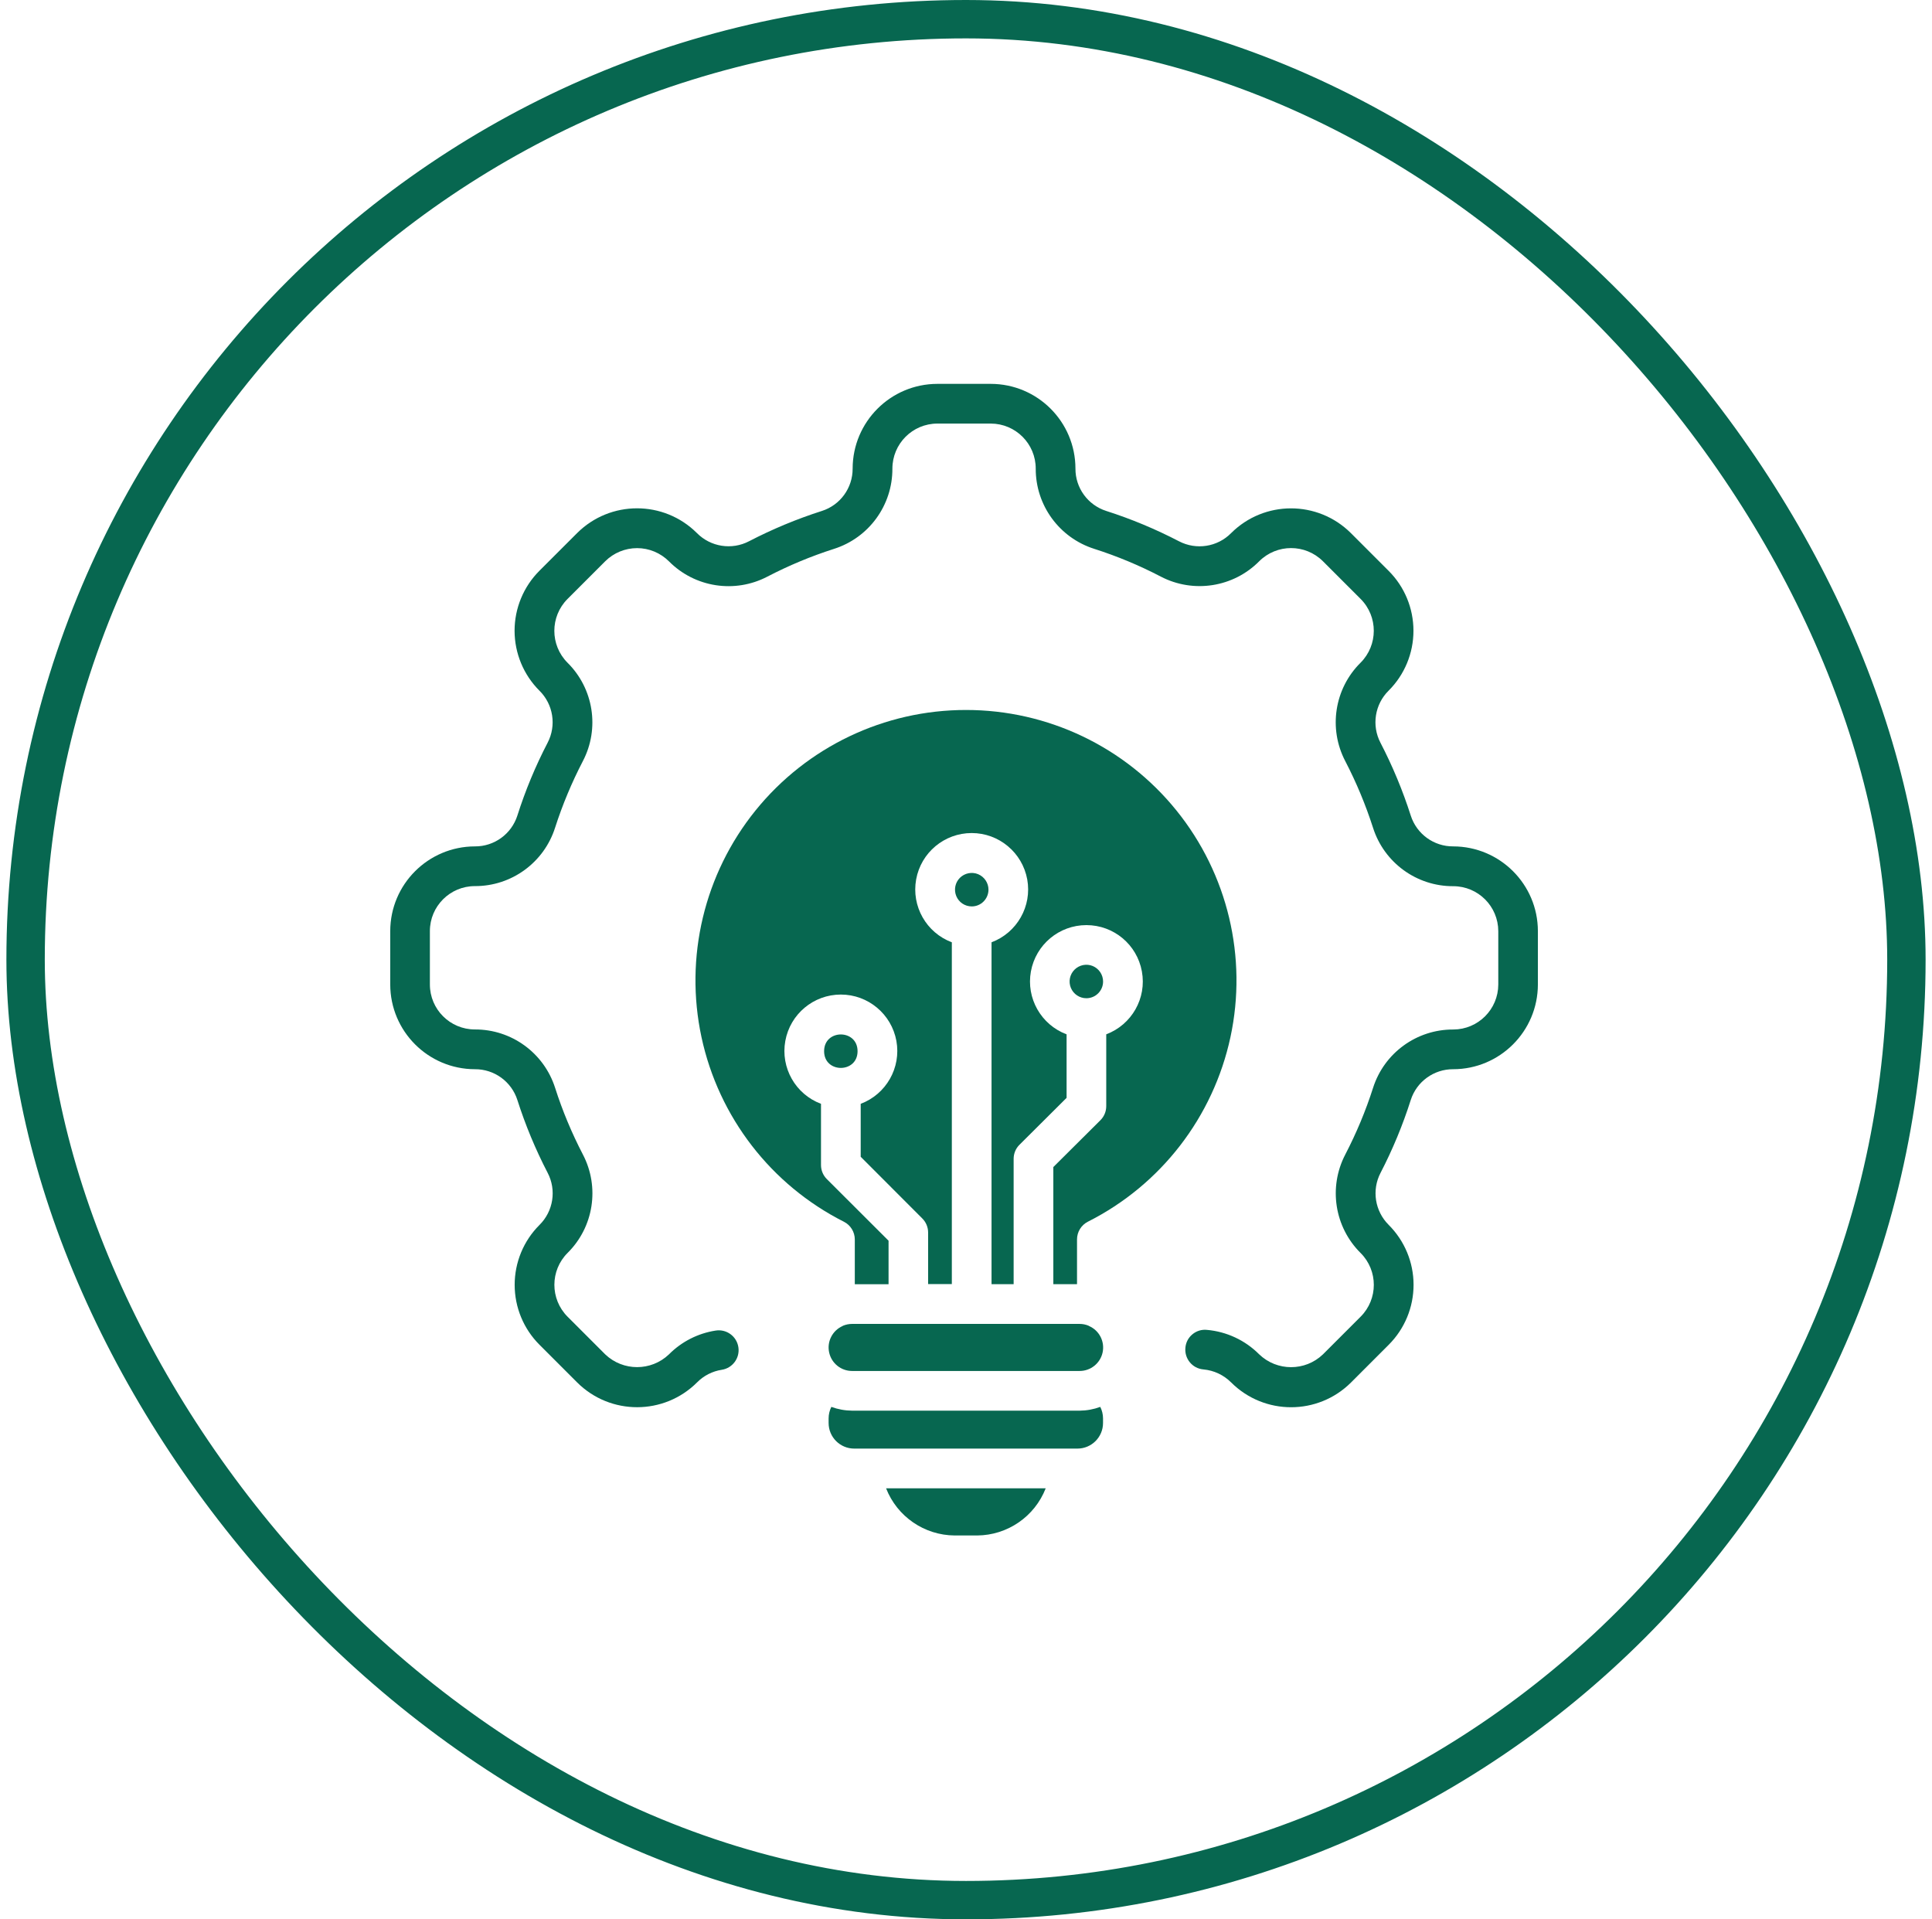 <svg xmlns="http://www.w3.org/2000/svg" fill="none" viewBox="0 0 151 150" height="150" width="151">
<g clip-path="url(#clip0_707_4748)">
<path fill="#076750" d="M37.114 83.561C38.627 83.55 39.973 84.523 40.435 85.963C41.063 87.926 41.855 89.834 42.805 91.662C43.507 93.011 43.247 94.66 42.165 95.731C40.92 96.972 40.225 98.656 40.225 100.413C40.225 102.167 40.92 103.854 42.165 105.095L45.113 108.044C47.705 110.624 51.898 110.62 54.486 108.032C55.005 107.508 55.681 107.163 56.414 107.051C57.259 106.919 57.841 106.127 57.709 105.282C57.578 104.432 56.782 103.854 55.937 103.986C54.552 104.199 53.271 104.851 52.282 105.848C50.89 107.175 48.698 107.175 47.305 105.848L44.357 102.9C42.983 101.519 42.987 99.288 44.364 97.915C46.405 95.894 46.886 92.775 45.559 90.23C44.69 88.558 43.961 86.816 43.387 85.02C42.518 82.293 39.981 80.443 37.118 80.454C35.175 80.454 33.599 78.883 33.599 76.939V72.765C33.599 70.826 35.174 69.251 37.114 69.251C39.977 69.262 42.514 67.412 43.383 64.689C43.961 62.892 44.687 61.155 45.555 59.483C46.886 56.934 46.397 53.811 44.353 51.79C42.983 50.413 42.983 48.19 44.353 46.813L47.301 43.865C47.965 43.205 48.861 42.837 49.796 42.837C50.73 42.837 51.627 43.213 52.286 43.872C54.311 45.913 57.426 46.394 59.971 45.067C61.643 44.198 63.389 43.469 65.185 42.895C67.912 42.026 69.758 39.489 69.747 36.626C69.747 34.682 71.318 33.107 73.261 33.103H77.436C79.375 33.107 80.95 34.678 80.95 36.622C80.939 39.485 82.789 42.022 85.516 42.891C87.312 43.465 89.054 44.19 90.726 45.063C93.275 46.39 96.394 45.905 98.419 43.861C99.796 42.491 102.019 42.491 103.396 43.861L106.344 46.809C107.717 48.186 107.714 50.417 106.336 51.794C104.296 53.815 103.811 56.934 105.142 59.483C106.011 61.155 106.736 62.9 107.314 64.696C108.183 67.42 110.72 69.27 113.583 69.258C115.526 69.258 117.098 70.833 117.102 72.773V76.939C117.098 78.883 115.527 80.454 113.583 80.458C110.72 80.446 108.183 82.293 107.314 85.02C106.74 86.816 106.011 88.558 105.142 90.23C103.815 92.783 104.3 95.901 106.344 97.927C107.717 99.3 107.717 101.527 106.344 102.9L103.396 105.848C102.003 107.183 99.8 107.179 98.411 105.84C97.317 104.742 95.87 104.067 94.326 103.932C93.915 103.889 93.504 104.017 93.189 104.285C92.871 104.549 92.677 104.929 92.646 105.344C92.573 106.197 93.201 106.95 94.055 107.023C94.877 107.097 95.645 107.458 96.227 108.044C98.814 110.623 103.004 110.623 105.592 108.044L108.54 105.095C109.785 103.85 110.483 102.163 110.48 100.405C110.48 98.648 109.777 96.964 108.532 95.723C107.458 94.652 107.198 93.007 107.9 91.661C108.846 89.834 109.638 87.926 110.262 85.963C110.724 84.527 112.066 83.554 113.575 83.561C117.23 83.558 120.193 80.594 120.197 76.939V72.765C120.193 69.111 117.23 66.151 113.575 66.147C112.066 66.155 110.724 65.181 110.262 63.742C109.634 61.779 108.842 59.874 107.892 58.043C107.19 56.693 107.45 55.045 108.532 53.974C109.777 52.733 110.472 51.049 110.472 49.296C110.472 47.538 109.777 45.855 108.532 44.613L105.584 41.665C102.992 39.081 98.799 39.085 96.212 41.673C95.145 42.747 93.5 43.003 92.154 42.305C90.327 41.355 88.422 40.559 86.459 39.931C85.02 39.469 84.046 38.131 84.054 36.618C84.05 32.964 81.09 30.004 77.436 30H73.262C69.607 30.004 66.644 32.968 66.64 36.622C66.647 38.131 65.674 39.473 64.238 39.931C62.275 40.559 60.371 41.351 58.54 42.301C57.19 43.003 55.541 42.743 54.47 41.661C51.883 39.081 47.697 39.081 45.106 41.661L42.157 44.609C40.916 45.851 40.218 47.538 40.218 49.296C40.221 51.057 40.92 52.74 42.165 53.982C43.243 55.049 43.503 56.697 42.801 58.044C41.851 59.871 41.059 61.779 40.435 63.742C39.973 65.181 38.631 66.155 37.122 66.147C33.468 66.151 30.504 69.111 30.5 72.766V76.94C30.504 80.594 33.464 83.554 37.114 83.561Z"></path>
<path fill="#076750" d="M67.025 82.153C67.025 83.895 64.41 83.895 64.41 82.153C64.41 80.408 67.025 80.408 67.025 82.153Z"></path>
<path fill="#076750" d="M77.257 69.531C77.257 69.003 76.939 68.526 76.45 68.32C75.962 68.118 75.399 68.231 75.023 68.603C74.65 68.976 74.538 69.538 74.74 70.031C74.941 70.52 75.418 70.838 75.95 70.838C76.672 70.838 77.253 70.252 77.257 69.531Z"></path>
<path fill="#076750" d="M86.214 76.707C86.214 76.179 85.896 75.702 85.407 75.496C84.919 75.294 84.356 75.407 83.98 75.783C83.607 76.156 83.495 76.718 83.697 77.207C83.902 77.696 84.379 78.014 84.907 78.014C85.629 78.014 86.214 77.428 86.214 76.707Z"></path>
<path fill="#076750" d="M65.893 103.606C65.877 103.613 65.862 103.625 65.846 103.633H65.85C65.059 103.986 64.62 104.847 64.803 105.693C64.985 106.542 65.734 107.147 66.603 107.144H84.377C85.242 107.147 85.995 106.542 86.177 105.697C86.36 104.847 85.921 103.986 85.13 103.637C85.114 103.629 85.099 103.617 85.083 103.61L85.079 103.606C84.858 103.513 84.618 103.466 84.377 103.466H66.603C66.358 103.466 66.118 103.513 65.893 103.606Z"></path>
<path fill="#076750" d="M75.499 55.486C69.114 55.483 63.069 58.369 59.054 63.334C55.039 68.3 53.487 74.814 54.826 81.055C56.168 87.301 60.261 92.604 65.959 95.482C66.479 95.746 66.809 96.281 66.809 96.867V100.366H69.447V96.964L64.621 92.146C64.33 91.855 64.167 91.459 64.167 91.048V86.265C62.169 85.516 60.998 83.444 61.378 81.35C61.758 79.251 63.585 77.726 65.719 77.726C67.849 77.726 69.676 79.251 70.06 81.35C70.44 83.444 69.264 85.516 67.27 86.265V90.404L72.085 95.226C72.376 95.517 72.539 95.909 72.539 96.32V100.354H74.393V73.642C72.395 72.893 71.224 70.822 71.604 68.727C71.984 66.628 73.811 65.104 75.945 65.104C78.074 65.104 79.902 66.628 80.286 68.727C80.666 70.822 79.49 72.893 77.496 73.642V100.362H79.223V90.563C79.223 90.152 79.386 89.756 79.68 89.465L83.362 85.799V80.834H83.358C81.364 80.081 80.192 78.014 80.573 75.919C80.957 73.82 82.78 72.299 84.91 72.299C87.043 72.299 88.867 73.82 89.247 75.919C89.631 78.014 88.455 80.081 86.461 80.834V86.451V86.447C86.461 86.858 86.299 87.254 86.007 87.545L82.326 91.207V100.362H84.177V96.863C84.177 96.277 84.506 95.742 85.026 95.478C90.729 92.604 94.821 87.301 96.168 81.058C97.51 74.817 95.958 68.299 91.943 63.334C87.928 58.364 81.885 55.483 75.499 55.486Z"></path>
<path fill="#076750" d="M86.21 111.208V110.855C86.21 110.541 86.136 110.235 85.996 109.951C85.477 110.142 84.93 110.242 84.379 110.246H66.604C66.05 110.242 65.499 110.142 64.975 109.951C64.835 110.231 64.762 110.541 64.762 110.855V111.208C64.762 112.314 65.658 113.21 66.763 113.21H84.208C85.314 113.21 86.21 112.314 86.21 111.208Z"></path>
<path fill="#076750" d="M74.615 120H76.372C78.742 119.984 80.868 118.522 81.729 116.315H69.254C70.119 118.526 72.244 119.984 74.615 120Z"></path>
</g>
<rect stroke-width="3" stroke="#076750" rx="73.5" height="147" width="147" y="1.5" x="2"></rect>
<defs>
<clipPath id="clip0_707_4748">
<rect fill="white" rx="75" height="150" width="150" x="0.5"></rect>
</clipPath>
</defs>
</svg>
